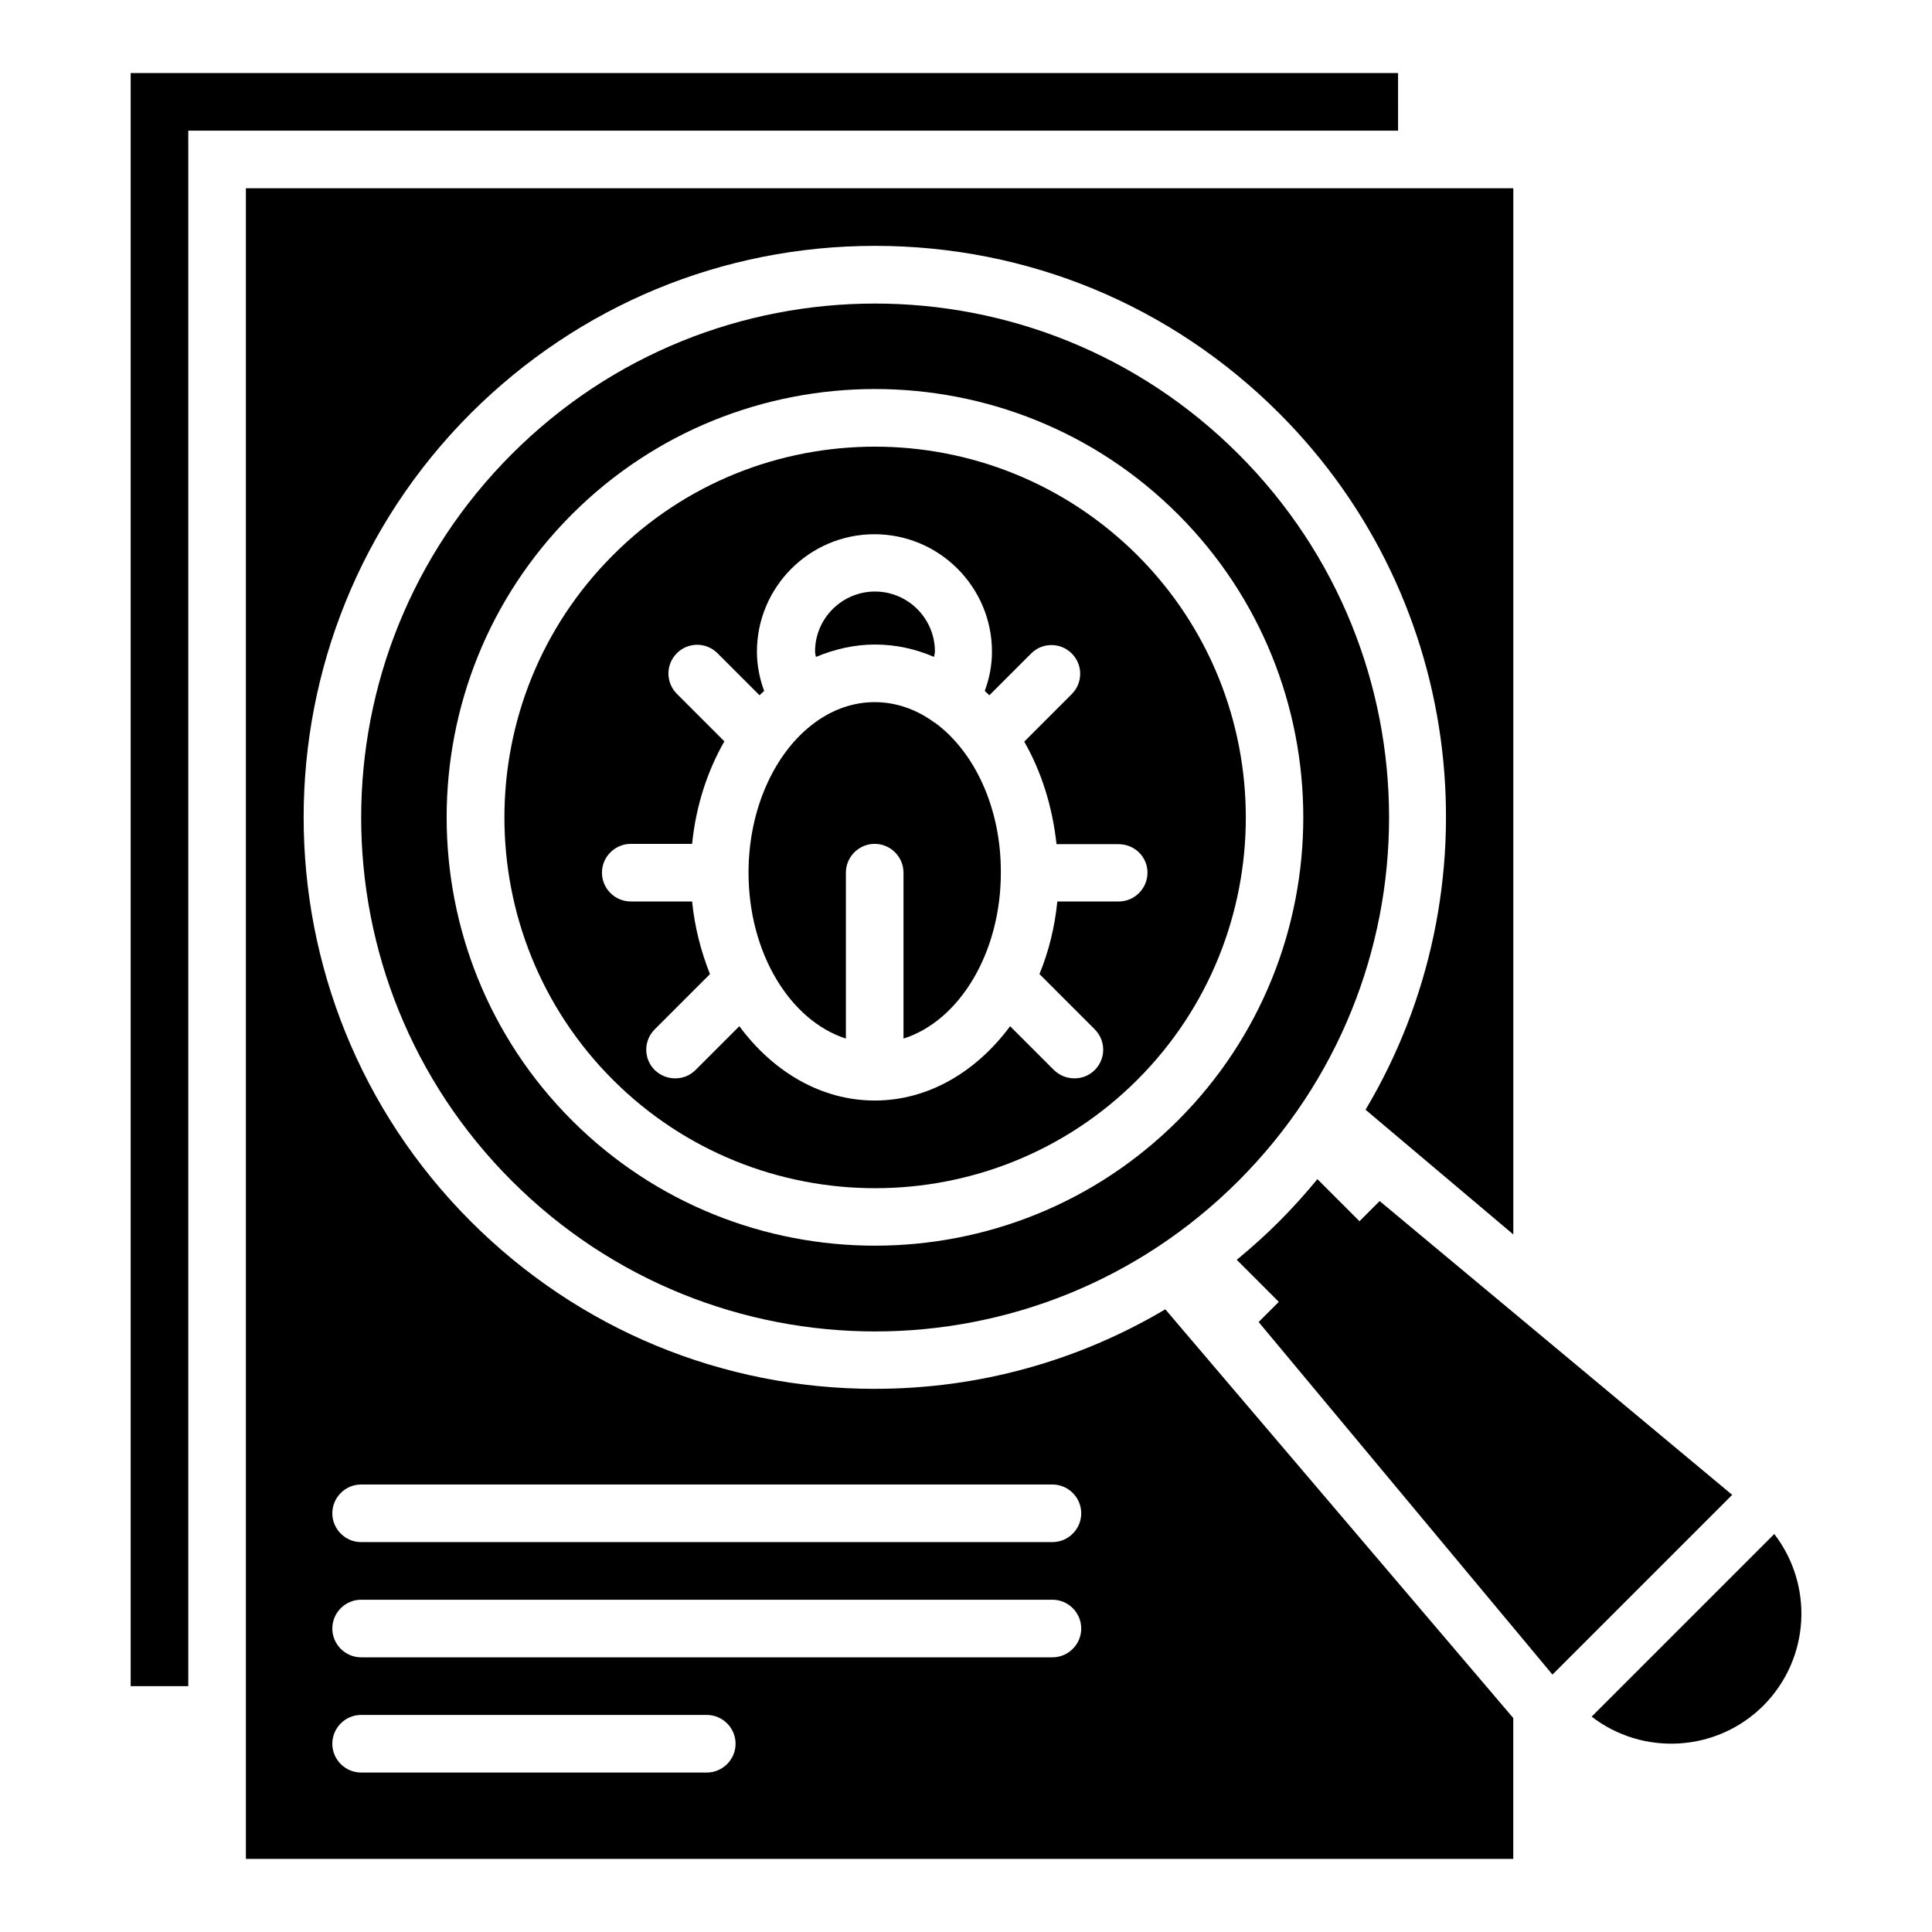 <?xml version="1.0" encoding="UTF-8"?>
<!-- Uploaded to: SVG Repo, www.svgrepo.com, Generator: SVG Repo Mixer Tools -->
<svg fill="#000000" width="800px" height="800px" version="1.1" viewBox="144 144 512 512" xmlns="http://www.w3.org/2000/svg">
 <g>
  <path d="m514.5 163.36h-335.87v427.48h15.266v-412.21h320.61z"/>
  <path d="m509.62 462.29-5.344 5.344-11.148-11.148c-3.207 3.894-6.566 7.633-10.152 11.223-3.586 3.586-7.328 6.945-11.223 10.152l11.145 11.145-5.344 5.344 77.863 93.434 47.633-47.633z"/>
  <path d="m614.2 550.53-48.395 48.395c13.434 10.383 32.977 9.543 45.496-2.902 12.516-12.594 13.277-32.059 2.898-45.492z"/>
  <path d="m375.88 512.06c-40.457 0-78.473-15.727-107.1-44.352-59.082-59.082-59.082-155.11 0-214.2 28.629-28.551 66.641-44.352 107.1-44.352s78.473 15.727 107.1 44.352c50 50 57.555 126.49 22.902 184.58l39.16 33.051v-277.25h-335.88v442.74h335.87v-37.328l-92.211-108.32c-23.051 13.664-49.387 21.07-76.945 21.07zm-44.578 101.68h-91.602c-4.199 0-7.633-3.434-7.633-7.633 0-4.199 3.434-7.633 7.633-7.633h91.602c4.199 0 7.633 3.434 7.633 7.633 0 4.199-3.434 7.633-7.633 7.633zm91.602-30.531h-183.2c-4.199 0-7.633-3.434-7.633-7.633 0-4.199 3.434-7.633 7.633-7.633h183.2c4.199 0 7.633 3.434 7.633 7.633 0 4.195-3.434 7.633-7.633 7.633zm0-30.535h-183.2c-4.199 0-7.633-3.434-7.633-7.633 0-4.199 3.434-7.633 7.633-7.633h183.2c4.199 0 7.633 3.434 7.633 7.633 0 4.199-3.434 7.633-7.633 7.633z"/>
  <path d="m391.83 335.57c-0.078 0-0.152-0.078-0.23-0.078-0.078-0.078-0.078-0.078-0.152-0.152-4.656-3.359-10-5.266-15.648-5.266-5.648 0-10.992 1.91-15.648 5.266l-0.152 0.152c-0.078 0-0.078 0-0.152 0.078-10.383 7.633-17.48 22.594-17.48 39.695 0 21.375 11.07 39.234 25.801 43.969v-43.969c0-4.199 3.434-7.633 7.633-7.633s7.633 3.434 7.633 7.633v43.969c14.734-4.656 25.801-22.594 25.801-43.969 0.078-17.098-6.945-31.984-17.402-39.695z"/>
  <path d="m279.62 264.35c-53.207 53.207-53.207 139.39 0 192.59 53.207 53.207 139.39 53.207 192.59 0 53.207-53.207 53.207-139.39 0-192.59-53.203-53.207-139.46-53.207-192.59 0zm176.56 176.56c-22.137 22.137-51.219 33.207-80.305 33.207-29.082 0-58.168-11.07-80.305-33.207-44.273-44.273-44.273-116.34 0-160.61 44.273-44.273 116.34-44.273 160.61 0 44.273 44.273 44.273 116.34 0 160.61z"/>
  <path d="m375.88 262.37c-25.191 0-50.305 9.543-69.465 28.777-38.32 38.32-38.32 100.69 0 139 38.32 38.32 100.69 38.32 139 0 38.32-38.32 38.32-100.69 0-139-19.234-19.16-44.348-28.777-69.539-28.777zm72.215 112.9c0 4.199-3.434 7.633-7.633 7.633h-16.258c-0.688 6.871-2.289 13.281-4.734 19.238l14.656 14.656c2.977 2.977 2.977 7.785 0 10.762-1.527 1.527-3.434 2.215-5.418 2.215s-3.894-0.762-5.418-2.215l-11.602-11.602c-8.93 12.062-21.68 19.695-35.879 19.695-14.199 0-26.945-7.633-35.879-19.695l-11.602 11.602c-1.527 1.527-3.434 2.215-5.418 2.215s-3.894-0.762-5.418-2.215c-2.977-2.977-2.977-7.785 0-10.762l14.656-14.656c-2.367-5.953-4.047-12.367-4.734-19.238h-16.258c-4.199 0-7.633-3.434-7.633-7.633s3.434-7.633 7.633-7.633h16.258c0.992-10 4.047-19.312 8.551-27.176l-12.594-12.594c-2.977-2.977-2.977-7.785 0-10.762 2.977-2.977 7.785-2.977 10.762 0l11.145 11.145c0.383-0.383 0.84-0.762 1.223-1.145-1.223-3.359-1.91-6.871-1.91-10.383 0-17.176 13.969-31.145 31.145-31.145s31.145 13.969 31.145 31.145c0 3.586-0.688 7.098-1.91 10.383 0.383 0.383 0.84 0.762 1.223 1.145l11.07-11.07c2.977-2.977 7.785-2.977 10.762 0 2.977 2.977 2.977 7.785 0 10.762l-12.594 12.594c4.504 7.863 7.481 17.176 8.551 27.176h16.258c4.422-0.074 7.856 3.359 7.856 7.559z"/>
  <path d="m375.88 314.81c5.496 0 10.688 1.145 15.648 3.281 0.078-0.535 0.23-0.992 0.23-1.449 0-8.703-7.098-15.879-15.879-15.879-8.703 0-15.879 7.098-15.879 15.879 0 0.535 0.152 0.992 0.23 1.449 4.965-2.059 10.152-3.281 15.648-3.281z"/>
 </g>
</svg>